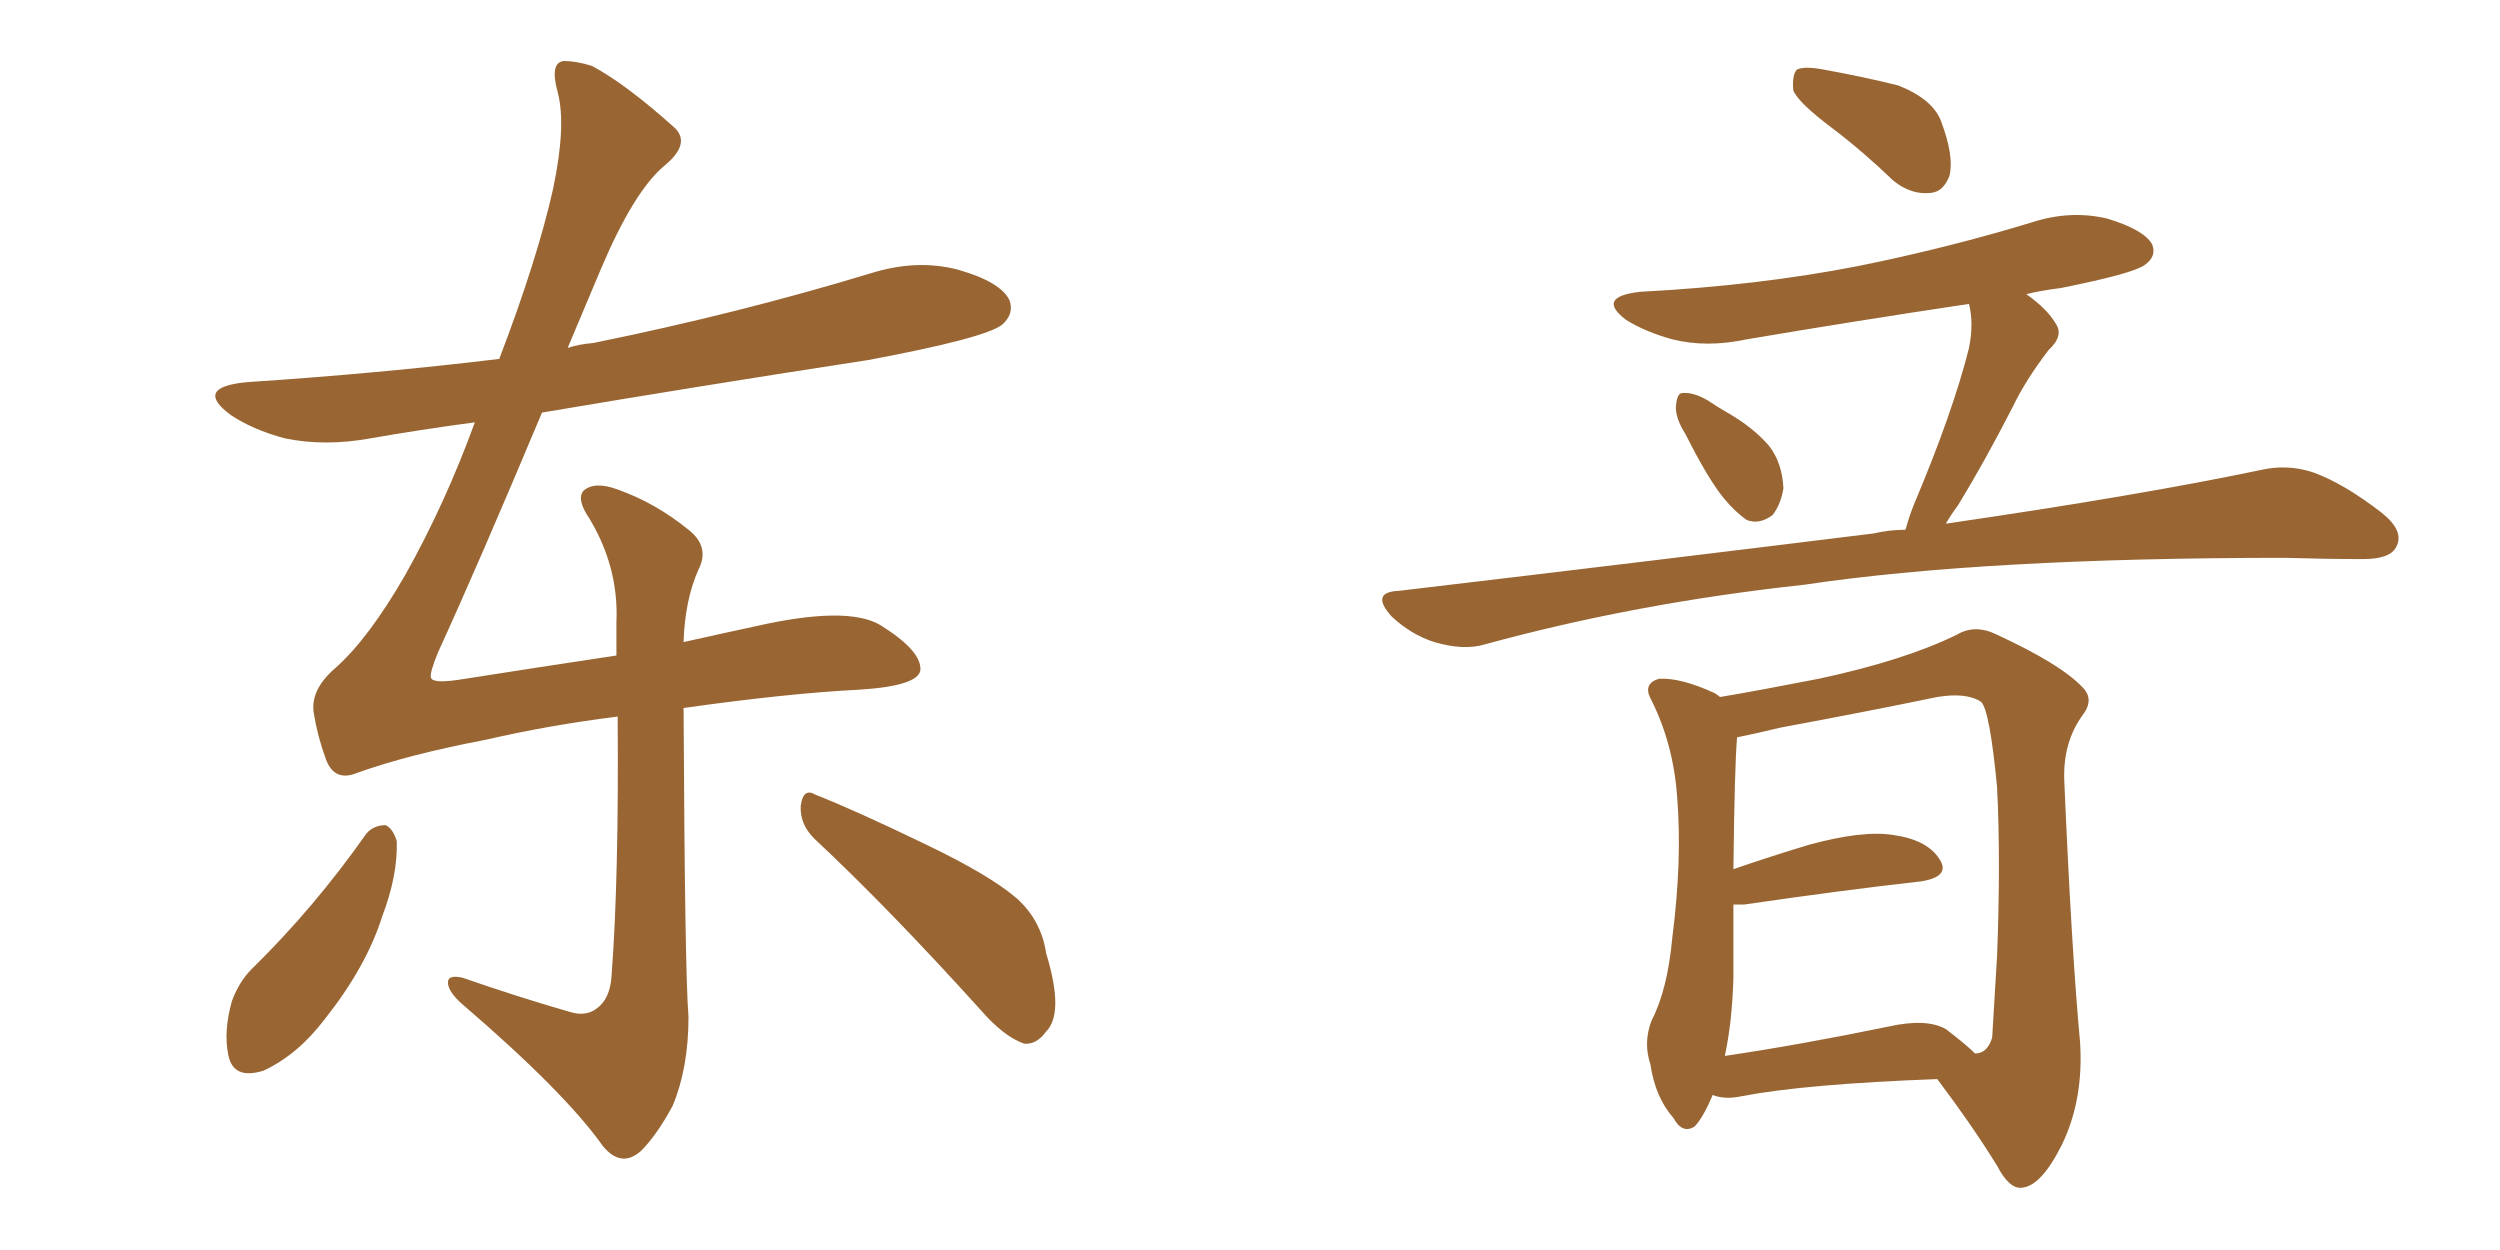 <svg xmlns="http://www.w3.org/2000/svg" xmlns:xlink="http://www.w3.org/1999/xlink" width="300" height="150"><path fill="#996633" padding="10" d="M43.95 100.05L43.95 100.05Q44.82 99.02 46.29 99.02L46.29 99.02Q47.17 99.46 47.61 100.93L47.61 100.93Q47.75 105.03 45.85 110.01L45.85 110.01Q43.95 116.02 38.96 122.31L38.96 122.31Q35.74 126.56 31.64 128.47L31.64 128.47Q27.98 129.64 27.39 126.56L27.39 126.56Q26.81 123.78 27.83 120.12L27.83 120.12Q28.71 117.77 30.18 116.31L30.18 116.31Q37.79 108.84 43.95 100.05ZM97.71 100.63L97.71 100.63Q95.95 98.88 96.09 96.68L96.09 96.68Q96.39 94.48 97.85 95.36L97.85 95.36Q102.69 97.27 111.18 101.37L111.18 101.37Q118.80 105.03 122.02 107.81L122.02 107.81Q124.95 110.45 125.54 114.40L125.54 114.40Q127.73 121.58 125.54 123.78L125.54 123.78Q124.37 125.39 122.90 125.24L122.90 125.24Q120.41 124.37 117.63 121.14L117.63 121.14Q106.64 108.98 97.71 100.63ZM82.03 84.96L82.03 84.96L82.03 84.96Q82.18 116.75 82.62 122.02L82.62 122.02Q82.62 128.17 80.71 132.71L80.71 132.71Q78.81 136.23 76.90 138.13L76.90 138.13Q74.56 140.19 72.36 137.55L72.36 137.55Q67.82 131.10 55.37 120.41L55.37 120.41Q53.91 119.09 53.76 118.07L53.76 118.07Q53.61 116.89 55.52 117.33L55.52 117.33Q61.82 119.53 68.41 121.44L68.41 121.44Q70.31 122.02 71.63 121.00L71.63 121.00Q73.24 119.82 73.39 117.04L73.39 117.04Q74.27 105.47 74.12 85.99L74.12 85.99Q65.92 87.01 58.30 88.77L58.30 88.77Q49.07 90.53 42.92 92.72L42.92 92.72Q40.14 93.90 39.11 91.11L39.11 91.11Q38.09 88.33 37.65 85.55L37.65 85.55Q37.21 82.76 40.28 80.13L40.28 80.13Q44.24 76.61 48.63 68.99L48.63 68.99Q53.47 60.35 56.98 50.68L56.98 50.68Q50.39 51.56 44.53 52.59L44.53 52.59Q38.96 53.61 34.13 52.59L34.13 52.59Q30.32 51.56 27.69 49.80L27.69 49.80Q23.14 46.44 29.74 45.85L29.74 45.85Q45.41 44.82 59.91 43.07L59.91 43.07Q64.45 31.20 66.36 22.71L66.36 22.71Q67.97 15.09 66.94 11.13L66.94 11.13Q65.92 7.47 67.68 7.32L67.68 7.32Q69.14 7.32 71.04 7.91L71.04 7.91Q75.15 10.11 81.01 15.38L81.01 15.38Q82.91 17.29 79.69 19.92L79.69 19.92Q76.03 23.00 72.07 32.37L72.07 32.37Q70.02 37.21 68.12 41.75L68.12 41.75Q69.43 41.31 71.19 41.16L71.19 41.16Q88.48 37.65 104.44 32.81L104.44 32.81Q110.01 31.05 114.99 32.37L114.99 32.37Q120.12 33.84 121.14 36.04L121.14 36.04Q121.73 37.65 120.26 38.96L120.26 38.96Q118.21 40.58 104.15 43.21L104.15 43.21Q84.08 46.29 65.04 49.51L65.04 49.51Q57.42 67.68 52.59 78.22L52.59 78.22Q51.56 80.71 51.71 81.30L51.71 81.30Q51.86 82.03 54.93 81.59L54.93 81.59Q65.19 79.98 73.97 78.66L73.97 78.66Q73.97 76.61 73.97 74.71L73.97 74.71Q74.27 68.12 70.75 62.26L70.75 62.26Q69.14 59.91 70.02 58.89L70.02 58.89Q71.34 57.71 74.12 58.74L74.12 58.74Q78.66 60.35 82.62 63.57L82.62 63.57Q85.25 65.63 83.79 68.41L83.79 68.41Q82.18 72.07 82.03 77.05L82.03 77.05Q86.57 76.03 90.67 75.15L90.67 75.15Q101.66 72.66 105.62 75L105.62 75Q110.60 78.08 110.45 80.42L110.45 80.42Q110.16 82.32 103.13 82.76L103.13 82.76Q94.48 83.20 82.03 84.96ZM219.87 15.38L219.87 15.38Q215.77 12.30 215.19 10.84L215.19 10.84Q215.04 8.94 215.63 8.35L215.63 8.35Q216.50 7.91 218.85 8.35L218.85 8.35Q223.68 9.23 227.78 10.25L227.78 10.25Q231.88 11.87 232.91 14.50L232.91 14.50Q234.52 18.75 233.94 21.09L233.94 21.09Q233.20 23.00 231.74 23.14L231.74 23.14Q229.39 23.44 227.20 21.68L227.20 21.68Q223.54 18.16 219.87 15.38ZM202.29 52.15L202.29 52.15Q200.98 50.10 201.12 48.63L201.12 48.63Q201.27 47.17 201.86 47.17L201.86 47.17Q203.17 47.02 204.93 48.05L204.93 48.05Q206.25 48.93 207.28 49.51L207.28 49.51Q210.35 51.27 212.26 53.47L212.26 53.47Q213.87 55.52 214.01 58.59L214.01 58.59Q213.72 60.50 212.70 61.82L212.70 61.82Q211.08 62.99 209.62 62.40L209.62 62.40Q208.30 61.52 206.84 59.77L206.84 59.77Q204.93 57.42 202.29 52.15ZM228.66 63.57L228.66 63.57Q229.10 61.96 229.69 60.50L229.69 60.50Q234.38 49.37 236.28 41.75L236.28 41.75Q236.87 38.82 236.28 36.47L236.28 36.47Q222.51 38.53 209.62 40.72L209.62 40.72Q204.79 41.75 200.68 40.72L200.68 40.72Q197.46 39.84 195.12 38.38L195.12 38.38Q191.46 35.60 196.88 35.01L196.88 35.01Q210.94 34.28 222.95 31.93L222.95 31.93Q233.79 29.74 243.90 26.66L243.90 26.66Q248.44 25.20 252.83 26.22L252.83 26.22Q257.23 27.54 258.25 29.30L258.25 29.30Q258.84 30.76 257.37 31.79L257.37 31.79Q256.05 32.81 247.27 34.57L247.27 34.57Q244.92 34.86 243.16 35.30L243.16 35.30Q245.65 37.06 246.68 38.82L246.68 38.82Q247.71 40.28 245.80 42.04L245.80 42.04Q243.02 45.70 241.55 48.78L241.55 48.78Q238.18 55.37 234.96 60.64L234.96 60.64Q234.08 61.82 233.50 62.84L233.50 62.84Q256.64 59.47 271.29 56.40L271.29 56.40Q274.51 55.66 277.59 56.69L277.59 56.69Q281.25 58.01 285.79 61.52L285.79 61.52Q288.57 63.72 287.55 65.63L287.55 65.63Q286.82 67.09 283.59 67.09L283.59 67.09Q279.20 67.09 274.22 66.94L274.22 66.94Q238.18 66.94 216.50 70.17L216.50 70.17Q196.29 72.36 178.13 77.34L178.13 77.34Q175.63 78.08 172.12 77.05L172.12 77.05Q169.34 76.17 166.99 73.97L166.99 73.97Q164.36 71.04 167.87 70.90L167.87 70.90Q198.78 67.24 224.85 64.01L224.85 64.01Q226.76 63.57 228.66 63.57ZM205.52 131.40L205.52 131.40Q204.35 134.18 203.32 135.21L203.32 135.21Q201.86 136.08 200.83 134.18L200.83 134.18Q198.63 131.69 198.05 127.73L198.05 127.73Q197.17 125.10 198.19 122.46L198.19 122.46Q200.10 118.80 200.68 112.50L200.68 112.50Q201.86 103.27 201.27 95.80L201.27 95.80Q200.83 89.21 198.05 83.79L198.05 83.79Q197.17 82.03 199.07 81.45L199.07 81.45Q201.71 81.30 205.81 83.20L205.81 83.20Q206.25 83.50 206.40 83.64L206.40 83.64Q210.79 82.91 218.26 81.45L218.26 81.45Q228.52 79.25 234.81 76.17L234.81 76.17Q237.01 74.85 239.65 76.17L239.65 76.17Q247.27 79.69 249.90 82.47L249.90 82.47Q251.37 83.94 249.90 85.84L249.90 85.84Q247.56 89.06 247.71 93.60L247.71 93.60Q248.58 113.96 249.61 125.10L249.61 125.10Q250.05 131.98 247.41 137.40L247.41 137.40Q244.92 142.38 242.58 142.53L242.58 142.53Q241.11 142.68 239.65 139.89L239.65 139.89Q236.57 134.91 232.47 129.49L232.47 129.49Q216.65 130.08 209.03 131.54L209.03 131.54Q206.98 131.98 205.52 131.40ZM233.50 123.49L233.50 123.49L233.50 123.49Q235.99 125.39 237.01 126.42L237.01 126.42Q238.48 126.42 239.06 124.51L239.06 124.51Q239.21 121.73 239.65 114.70L239.65 114.70Q240.09 103.27 239.65 94.48L239.65 94.48Q238.77 85.25 237.74 84.23L237.74 84.23Q235.99 83.06 232.47 83.64L232.47 83.64Q223.97 85.40 213.72 87.30L213.72 87.30Q210.64 88.04 208.45 88.48L208.45 88.48Q208.15 91.85 208.01 104.30L208.01 104.30Q212.26 102.83 217.09 101.37L217.09 101.37Q223.54 99.61 227.20 100.20L227.20 100.20Q231.30 100.78 232.76 103.13L232.76 103.13Q234.08 105.18 230.57 105.76L230.57 105.76Q221.34 106.79 209.33 108.54L209.33 108.54Q208.59 108.54 208.01 108.54L208.01 108.54Q208.01 112.50 208.01 117.33L208.01 117.33Q207.86 122.61 206.98 126.71L206.98 126.71Q215.92 125.39 226.61 123.19L226.61 123.19Q231.15 122.17 233.50 123.49Z"/></svg>